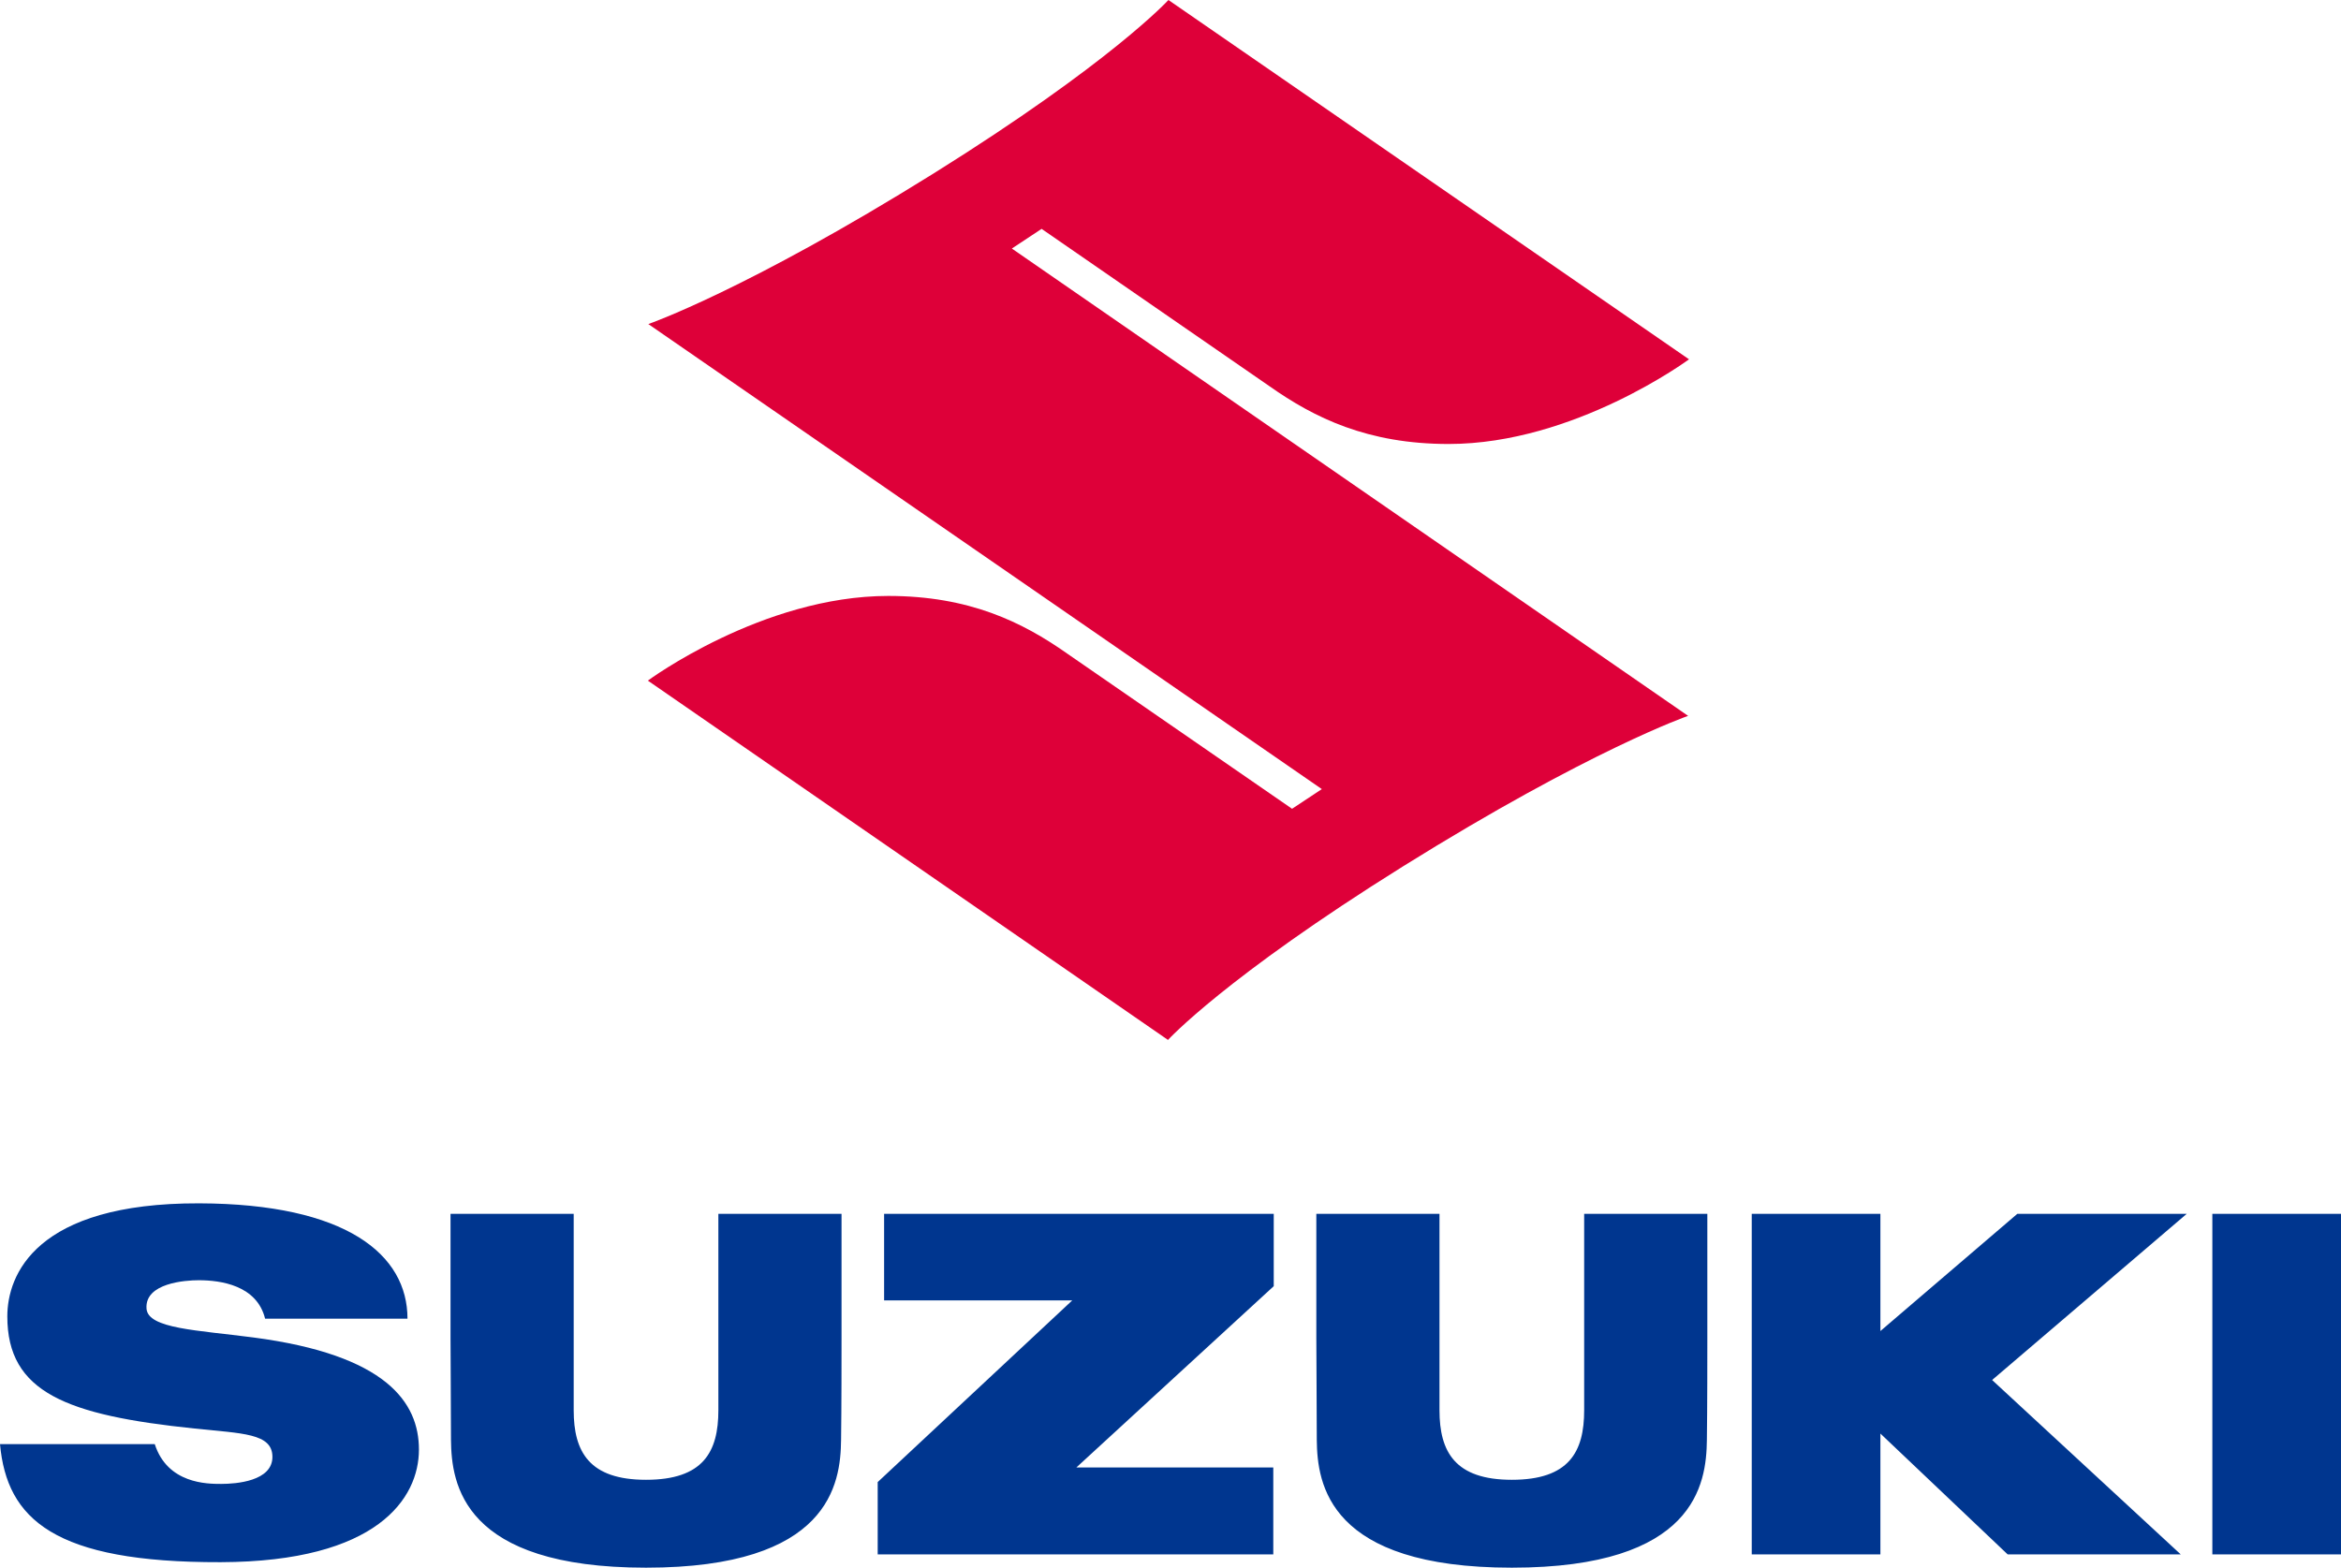 <svg version="1.1" id="レイヤー_1" xmlns="http://www.w3.org/2000/svg" x="0" y="0" viewBox="0 0 511.3 342.5" style="enable-background:new 0 0 511.3 342.5" xml:space="preserve">
  <style>
    .st1{fill:#00368f}
  </style>
  <path d="m227.5 50 49.8 34.4c9.8 6.9 21.4 12.6 39.1 12.6 27.5 0 52.5-18.5 52.5-18.5L255.2 0s-12.4 13.6-51.3 37.9c-40.9 25.5-62.3 32.9-62.3 32.9l147.1 101.6-6.5 4.3-49.1-33.9c-9.8-6.9-21.4-12.6-39.1-12.6-27.5 0-52.5 18.5-52.5 18.5l113.6 78.5s12.4-13.6 51.3-37.9c40.9-25.5 62.3-32.9 62.3-32.9L221 54.3l6.5-4.3z" style="fill:#de0039"/>
  <path class="st1" d="M55.3 292.2c-12.2-1.6-23-1.9-23.3-6.3-.4-5.6 8.5-6.2 11.4-6.2 4.8 0 12.7 1.1 14.5 8.4H89c0-14-13.3-25.1-45.5-25.2-35.8-.1-41.9 15.7-41.9 24.7 0 16.6 12.9 21.6 40.9 24.5 10.4 1.1 17 1 17 6.2 0 5.3-7.9 5.9-11.2 5.9-3 0-11.7 0-14.5-8.7H0c1.5 16.4 11.8 25.9 48.2 25.8 34.3-.1 43.3-14 43.3-24.6 0-10.3-7.1-20.7-36.2-24.5zM193.1 284.1h41.1l-42.5 39.7v15.8h86.4v-19h-43l43.1-39.6v-15.8h-85.1zM483.2 265.2h28.1v74.4h-28.1zM440.6 265.2l-29.9 25.6v-25.6h-28.1v74.4h28.1v-26.4l27.8 26.4h37.8l-41.2-38.1 42.5-36.3zM156.9 296.4v11.7c0 9.1-3.3 15.2-15.8 15.2-12.4 0-15.8-6.1-15.8-15.2v-42.9H98.4v27.1c0 3.6.1 15.6.1 22.3.1 9.6 2.5 27.9 42.6 27.9s42.5-18.3 42.6-27.9c.1-6.7.1-18.7.1-22.3v-27.1h-26.9v31.2zM346 296.4v11.7c0 9.1-3.3 15.2-15.8 15.2-12.4 0-15.8-6.1-15.8-15.2v-42.9h-26.9v27.1c0 3.6.1 15.6.1 22.3.1 9.6 2.5 27.9 42.6 27.9s42.5-18.3 42.6-27.9c.1-6.7.1-18.7.1-22.3v-27.1H346v31.2z"/>
</svg>
